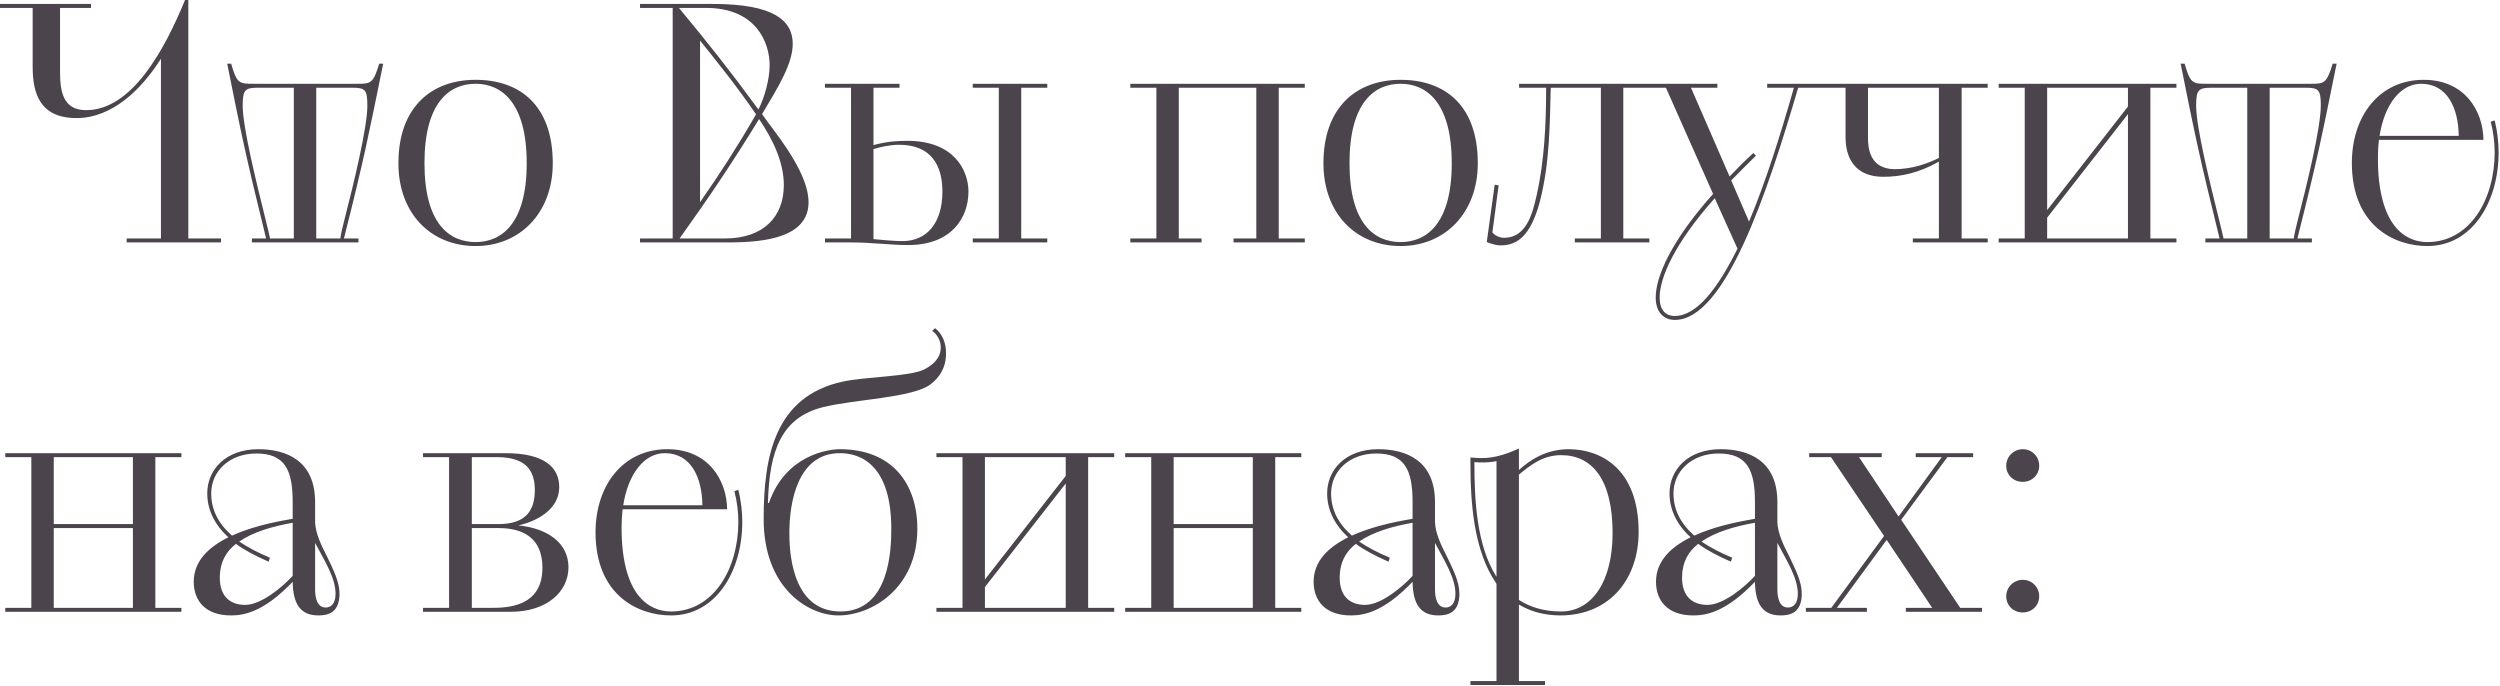 <?xml version="1.0" encoding="UTF-8"?> <svg xmlns="http://www.w3.org/2000/svg" width="758" height="208" viewBox="0 0 758 208" fill="none"><path d="M38.4 72.3H48.8V17.8C43 27 34.1 35.8 23.2 35.8C11.8 35.8 9.9 27.9 9.9 20.2V2.4H0V1.2H27.6V2.4H18.2V21.5C18.2 27.4 18.9 33.4 26.1 33.4C40 33.4 49.9 15.1 56.1 -1.43051e-06H57.1V72.3H67V73.5H38.4V72.3ZM76.383 72.3H80.683C74.683 48 73.183 40.8 68.883 19.3H70.083C71.783 25.2 72.483 25.4 76.583 25.4H108.483C112.483 25.4 113.183 25.2 114.983 19.3H116.183C111.783 40.9 110.483 47.8 104.283 72.3H108.683V73.5H76.383V72.3ZM81.883 72.3H89.083V26.6H78.383C74.383 26.6 73.583 27.1 73.583 32C73.583 38.7 77.883 55.9 80.483 66.4C81.083 68.9 81.583 70.8 81.883 72.3ZM95.883 26.6V72.3H103.183C103.383 70.8 103.883 68.8 104.483 66.4C107.183 55.9 111.383 38.7 111.383 32C111.383 27.1 110.683 26.6 106.683 26.6H95.883ZM144.199 74.6C130.699 74.6 120.799 64.8 120.799 49.5C120.799 32.6 130.699 24.2 144.199 24.2C157.599 24.2 167.599 31.9 167.599 49.5C167.599 64.6 157.599 74.6 144.199 74.6ZM144.199 73.4C151.999 73.4 159.699 67.9 159.699 49.5C159.699 31 151.999 25.4 144.199 25.4C136.299 25.4 128.699 31 128.699 49.5C128.699 67.9 136.299 73.4 144.199 73.4ZM194.055 72.3H203.955V2.4H194.055V1.2H216.255C234.755 1.2 240.355 6.3 240.355 13.3C240.355 19.2 236.155 26.1 231.055 34.6L232.855 37.1C237.555 43.3 245.155 53.4 245.155 61.3C245.155 71.9 232.155 73.5 220.955 73.5H194.055V72.3ZM219.755 72.3C231.655 72.3 237.655 65.6 237.655 56.1C237.655 49.2 234.355 42.3 230.155 36.1C222.155 49.2 214.855 60 206.055 72.3H219.755ZM229.155 34.8L229.255 34.7C223.355 26.1 217.955 19.4 212.255 12.3V61.3C218.055 53 223.555 44.5 229.155 34.8ZM214.055 2.4H205.855C214.255 12.5 221.855 22.1 229.955 33.2C231.855 29.5 233.355 23.9 233.355 19.8C233.355 12.9 229.255 2.4 214.055 2.4ZM250.135 72.3H258.035V26.6H250.135V25.4H272.735V26.6H264.835V44C268.835 42.9 271.935 42.7 275.135 42.7C289.235 42.7 293.635 51.6 293.635 58.1C293.635 65.9 288.635 74.3 275.335 74.3C269.635 74.3 264.935 73.5 257.335 73.5H250.135V72.3ZM264.835 45.2V72.5C266.835 72.7 271.035 73.1 273.635 73.1C281.035 73.1 285.735 67.6 285.735 58.1C285.735 52.9 284.335 43.9 272.535 43.9C269.835 43.9 266.735 44.6 264.835 45.2ZM294.935 72.3H302.835V26.6H294.935V25.4H317.535V26.6H309.635V72.3H317.535V73.5H294.935V72.3ZM342.713 73.5V72.3H350.613V26.6H342.713V25.4H395.613V26.6H387.713V72.3H395.613V73.5H374.013V72.3H380.913V26.6H357.413V72.3H364.313V73.5H342.713ZM424.668 74.6C411.168 74.6 401.268 64.8 401.268 49.5C401.268 32.6 411.168 24.2 424.668 24.2C438.068 24.2 448.068 31.9 448.068 49.5C448.068 64.6 438.068 74.6 424.668 74.6ZM424.668 73.4C432.468 73.4 440.168 67.9 440.168 49.5C440.168 31 432.468 25.4 424.668 25.4C416.768 25.4 409.168 31 409.168 49.5C409.168 67.9 416.768 73.4 424.668 73.4ZM450.786 73.4L453.186 56L454.386 56.2L452.486 70.5C453.186 71.3 454.486 72.1 456.086 72.1C462.786 72.1 464.686 64.7 465.886 59.3C468.286 48.8 468.786 37.4 468.786 26.6H460.586V25.4H500.086V26.6H492.186V72.3H500.086V73.5H477.486V72.3H485.386V26.6H470.186C469.886 37.9 469.886 49.5 466.886 61.1C464.086 71.6 459.986 74.4 454.986 74.4C453.386 74.4 451.886 73.8 450.786 73.4ZM519.407 58.8L505.107 26.6H499.207V25.4H520.707V26.6H512.707L524.407 53.5C526.607 51.2 529.007 48.8 531.607 46.4L532.407 47.2C529.707 49.8 527.207 52.4 524.907 54.7L530.307 67.2C535.507 54.8 540.007 40.3 543.907 26.6H535.807V25.4H551.707V26.6H545.207C535.707 59 523.007 97 507.807 97C504.307 97 502.007 94.5 502.007 90.2C502.007 83.9 506.707 73 519.407 58.8ZM526.807 75.4L519.907 60.1C507.707 73.8 503.207 84.2 503.207 90.2C503.207 93.9 504.907 95.8 507.807 95.8C514.507 95.8 520.907 87.3 526.807 75.4ZM579.97 72.3H587.87V49C581.57 52.6 575.97 53.6 571.07 53.6C560.27 53.6 559.57 44.8 559.57 41.6V26.6H551.67V25.4H602.67V26.6H594.77V72.3H602.67V73.5H579.97V72.3ZM587.87 47.9V26.6H566.37V41.7C566.37 44.9 566.87 51.1 574.27 51.3C579.87 51.3 584.37 49.6 587.87 47.9ZM605.997 72.3H613.897V26.6H605.997V25.4H659.897V26.6H651.997V72.3H659.897V73.5H605.997V72.3ZM620.697 66V72.3H645.197V34.6L620.697 66ZM620.697 26.6V63.7L645.197 32.3V26.6H620.697ZM668.668 72.3H672.968C666.968 48 665.468 40.8 661.168 19.3H662.368C664.068 25.2 664.768 25.4 668.868 25.4H700.768C704.768 25.4 705.468 25.2 707.268 19.3H708.468C704.068 40.9 702.768 47.8 696.568 72.3H700.968V73.5H668.668V72.3ZM674.168 72.3H681.368V26.6H670.668C666.668 26.6 665.868 27.1 665.868 32C665.868 38.7 670.168 55.9 672.768 66.4C673.368 68.9 673.868 70.8 674.168 72.3ZM688.168 26.6V72.3H695.468C695.668 70.8 696.168 68.8 696.768 66.4C699.468 55.9 703.668 38.7 703.668 32C703.668 27.1 702.968 26.6 698.968 26.6H688.168ZM752.984 42.4H721.284C721.084 44.2 720.984 46 720.984 48C720.984 68.5 729.284 73.4 735.984 73.4C748.784 73.4 756.384 60.6 756.384 46.2C756.384 43.2 755.984 40 755.184 36.9L756.384 36.5C757.184 39.7 757.584 43.2 757.584 46.2C757.584 61.2 749.584 74.6 735.984 74.6C725.884 74.6 713.084 68.4 713.084 49.4C713.084 35.3 721.284 24.2 734.884 24.2C747.284 24.2 752.884 33.6 752.984 42.4ZM734.084 25.4C727.884 25.4 722.984 31.6 721.484 41.2H745.484C745.384 32.7 741.984 25.4 734.084 25.4ZM1.6 184.3H9.5V138.6H1.6V137.4H55V138.6H47.1V184.3H55V185.5H1.6V184.3ZM40.3 184.3V160.1H16.3V184.3H40.3ZM16.3 138.6V158.9H40.3V138.6H16.3ZM95.541 152.2V158.3C95.641 161.7 97.441 165.4 99.241 168.9C101.041 172.7 102.941 176.4 102.941 180C102.941 185.8 99.441 186.6 96.541 186.6C91.141 186.6 88.841 183.2 88.741 176.4C79.941 185.6 73.941 186.6 70.041 186.6C62.241 186.6 58.741 182.1 58.741 176.4C58.741 170.1 63.241 165.9 69.241 162.9C65.041 159.1 62.841 154.5 62.841 149.6C62.841 142.4 68.441 136.2 78.341 136.2C86.741 136.2 95.541 139.6 95.541 152.2ZM88.741 157.3V152.2C88.741 142.6 86.441 137.5 77.741 137.5C69.641 137.5 64.041 142.8 64.041 149.6C64.041 154.4 66.041 158.6 70.341 162.4C75.641 160 81.641 158.5 88.741 157.3ZM81.841 169.1L81.441 170.3C77.341 168.5 74.141 166.8 71.541 164.9C68.441 167.3 66.641 170.6 66.641 175.1C66.641 181.2 70.141 183.4 74.341 183.4C79.141 183.4 85.541 178.1 88.741 174.6V158.5C82.541 159.6 76.741 161.3 72.541 164.2C75.041 165.9 78.041 167.5 81.841 169.1ZM95.541 164.6V178.7C95.541 181.2 96.141 184.2 98.741 184.2C100.241 184.2 101.741 183.2 101.741 180C101.741 175.1 98.141 169.6 95.541 164.6ZM128.26 185.5V184.3H136.16V138.6H128.26V137.4H153.26C165.06 137.4 169.56 141.7 169.56 147.7C169.56 154.5 162.66 158.1 157.16 159.3C166.16 160.2 172.36 164.7 172.36 172C172.36 179.3 165.96 185.5 154.76 185.5H128.26ZM143.06 160.1V184.3H148.86C153.46 184.3 164.46 184.2 164.46 172.2C164.46 160.8 155.26 160.1 150.76 160.1H143.06ZM143.06 138.6V158.9H151.16C159.46 158.9 162.16 154.8 162.16 148.5C162.16 140.4 156.76 138.6 150.46 138.6H143.06ZM220.465 154.4H188.765C188.565 156.2 188.465 158 188.465 160C188.465 180.5 196.765 185.4 203.465 185.4C216.265 185.4 223.865 172.6 223.865 158.2C223.865 155.2 223.465 152 222.665 148.9L223.865 148.5C224.665 151.7 225.065 155.2 225.065 158.2C225.065 173.2 217.065 186.6 203.465 186.6C193.365 186.6 180.565 180.4 180.565 161.4C180.565 147.3 188.765 136.2 202.365 136.2C214.765 136.2 220.365 145.6 220.465 154.4ZM201.565 137.4C195.365 137.4 190.465 143.6 188.965 153.2H212.965C212.865 144.7 209.465 137.4 201.565 137.4ZM232.839 152.5H233.139C238.239 137.8 251.339 136.2 254.639 136.2C270.539 136.2 278.139 146.7 278.139 160.3C278.139 178.5 264.139 186.6 254.239 186.6C244.939 186.6 231.539 178.2 231.539 157.4C231.539 138.7 234.739 120.2 255.539 115.7C262.339 114.2 275.939 114.2 280.239 112C282.739 110.7 285.239 108.7 285.239 105.3C285.239 103.7 284.539 101.7 282.639 100.3L283.539 99.5C285.639 101.2 286.839 103.8 286.839 107.1C286.839 111.6 284.739 114.6 282.039 116.6C276.639 120.6 259.139 121.1 249.739 123.4C236.939 126.5 233.239 136.6 232.839 152.5ZM254.839 185.4C269.739 185.4 270.239 166.6 270.239 160.3C270.239 138.2 258.039 137.4 254.639 137.4C241.839 137.4 239.339 152.3 239.339 161.5C239.339 165.7 239.439 185.4 254.839 185.4ZM283.927 184.3H291.827V138.6H283.927V137.4H337.827V138.6H329.927V184.3H337.827V185.5H283.927V184.3ZM298.627 178V184.3H323.127V146.6L298.627 178ZM298.627 138.6V175.7L323.127 144.3V138.6H298.627ZM341.151 184.3H349.051V138.6H341.151V137.4H394.551V138.6H386.651V184.3H394.551V185.5H341.151V184.3ZM379.851 184.3V160.1H355.851V184.3H379.851ZM355.851 138.6V158.9H379.851V138.6H355.851ZM435.091 152.2V158.3C435.191 161.7 436.991 165.4 438.791 168.9C440.591 172.7 442.491 176.4 442.491 180C442.491 185.8 438.991 186.6 436.091 186.6C430.691 186.6 428.391 183.2 428.291 176.4C419.491 185.6 413.491 186.6 409.591 186.6C401.791 186.6 398.291 182.1 398.291 176.4C398.291 170.1 402.791 165.9 408.791 162.9C404.591 159.1 402.391 154.5 402.391 149.6C402.391 142.4 407.991 136.2 417.891 136.2C426.291 136.2 435.091 139.6 435.091 152.2ZM428.291 157.3V152.2C428.291 142.6 425.991 137.5 417.291 137.5C409.191 137.5 403.591 142.8 403.591 149.6C403.591 154.4 405.591 158.6 409.891 162.4C415.191 160 421.191 158.5 428.291 157.3ZM421.391 169.1L420.991 170.3C416.891 168.5 413.691 166.8 411.091 164.9C407.991 167.3 406.191 170.6 406.191 175.1C406.191 181.2 409.691 183.4 413.891 183.4C418.691 183.4 425.091 178.1 428.291 174.6V158.5C422.091 159.6 416.291 161.3 412.091 164.2C414.591 165.9 417.591 167.5 421.391 169.1ZM435.091 164.6V178.7C435.091 181.2 435.691 184.2 438.291 184.2C439.791 184.2 441.291 183.2 441.291 180C441.291 175.1 437.691 169.6 435.091 164.6ZM445.838 207.7V206.5H453.738V177C446.738 166.9 445.838 152.2 445.838 140.3V138.7C446.638 138.8 448.338 138.9 449.138 138.9C453.638 138.9 457.338 137.4 460.538 136V142.5C463.738 139.6 468.638 136.2 475.638 136.2C485.238 136.2 496.838 142 496.838 161.3C496.838 175.1 488.538 186.4 473.338 186.6C468.138 186.6 464.038 185.4 460.538 183.3V206.5H468.438V207.7H445.838ZM460.538 143.9V181.9C463.938 184.1 468.138 185.4 473.338 185.4C482.638 185.4 488.938 176.4 488.938 161.6C488.938 145.5 482.838 138 473.338 138C467.838 138 464.038 141 460.538 143.9ZM453.738 174.9V139.8C451.838 140.3 448.338 140.3 447.038 140.1C447.038 151.9 447.738 165.4 453.738 174.9ZM538.9 152.2V158.3C539 161.7 540.8 165.4 542.6 168.9C544.4 172.7 546.3 176.4 546.3 180C546.3 185.8 542.8 186.6 539.9 186.6C534.5 186.6 532.2 183.2 532.1 176.4C523.3 185.6 517.3 186.6 513.4 186.6C505.6 186.6 502.1 182.1 502.1 176.4C502.1 170.1 506.6 165.9 512.6 162.9C508.4 159.1 506.2 154.5 506.2 149.6C506.2 142.4 511.8 136.2 521.7 136.2C530.1 136.2 538.9 139.6 538.9 152.2ZM532.1 157.3V152.2C532.1 142.6 529.8 137.5 521.1 137.5C513 137.5 507.4 142.8 507.4 149.6C507.4 154.4 509.4 158.6 513.7 162.4C519 160 525 158.5 532.1 157.3ZM525.2 169.1L524.8 170.3C520.7 168.5 517.5 166.8 514.9 164.9C511.8 167.3 510 170.6 510 175.1C510 181.2 513.5 183.4 517.7 183.4C522.5 183.4 528.9 178.1 532.1 174.6V158.5C525.9 159.6 520.1 161.3 515.9 164.2C518.4 165.9 521.4 167.5 525.2 169.1ZM538.9 164.6V178.7C538.9 181.2 539.5 184.2 542.1 184.2C543.6 184.2 545.1 183.2 545.1 180C545.1 175.1 541.5 169.6 538.9 164.6ZM547.547 185.5V184.3H555.247L571.247 162.5L555.147 138.6H548.547V137.4H570.547V138.6H563.647L575.647 156.6L588.747 138.6H580.847V137.4H598.247V138.6H590.447L576.447 157.6L594.347 184.3H600.947V185.5H577.847V184.3H585.847L572.047 163.7L556.947 184.3H566.047V185.5H547.547ZM608.286 180.8C608.286 178 610.586 175.8 613.286 175.8C616.186 175.8 618.286 178.1 618.286 180.8C618.286 183.5 616.186 185.7 613.286 185.7C610.586 185.7 608.286 183.7 608.286 180.8ZM613.286 146.1C610.586 146.1 608.286 144.1 608.286 141.2C608.286 138.4 610.586 136.2 613.286 136.2C616.186 136.2 618.286 138.5 618.286 141.2C618.286 143.9 616.186 146.1 613.286 146.1Z" fill="#4C444D"></path></svg> 